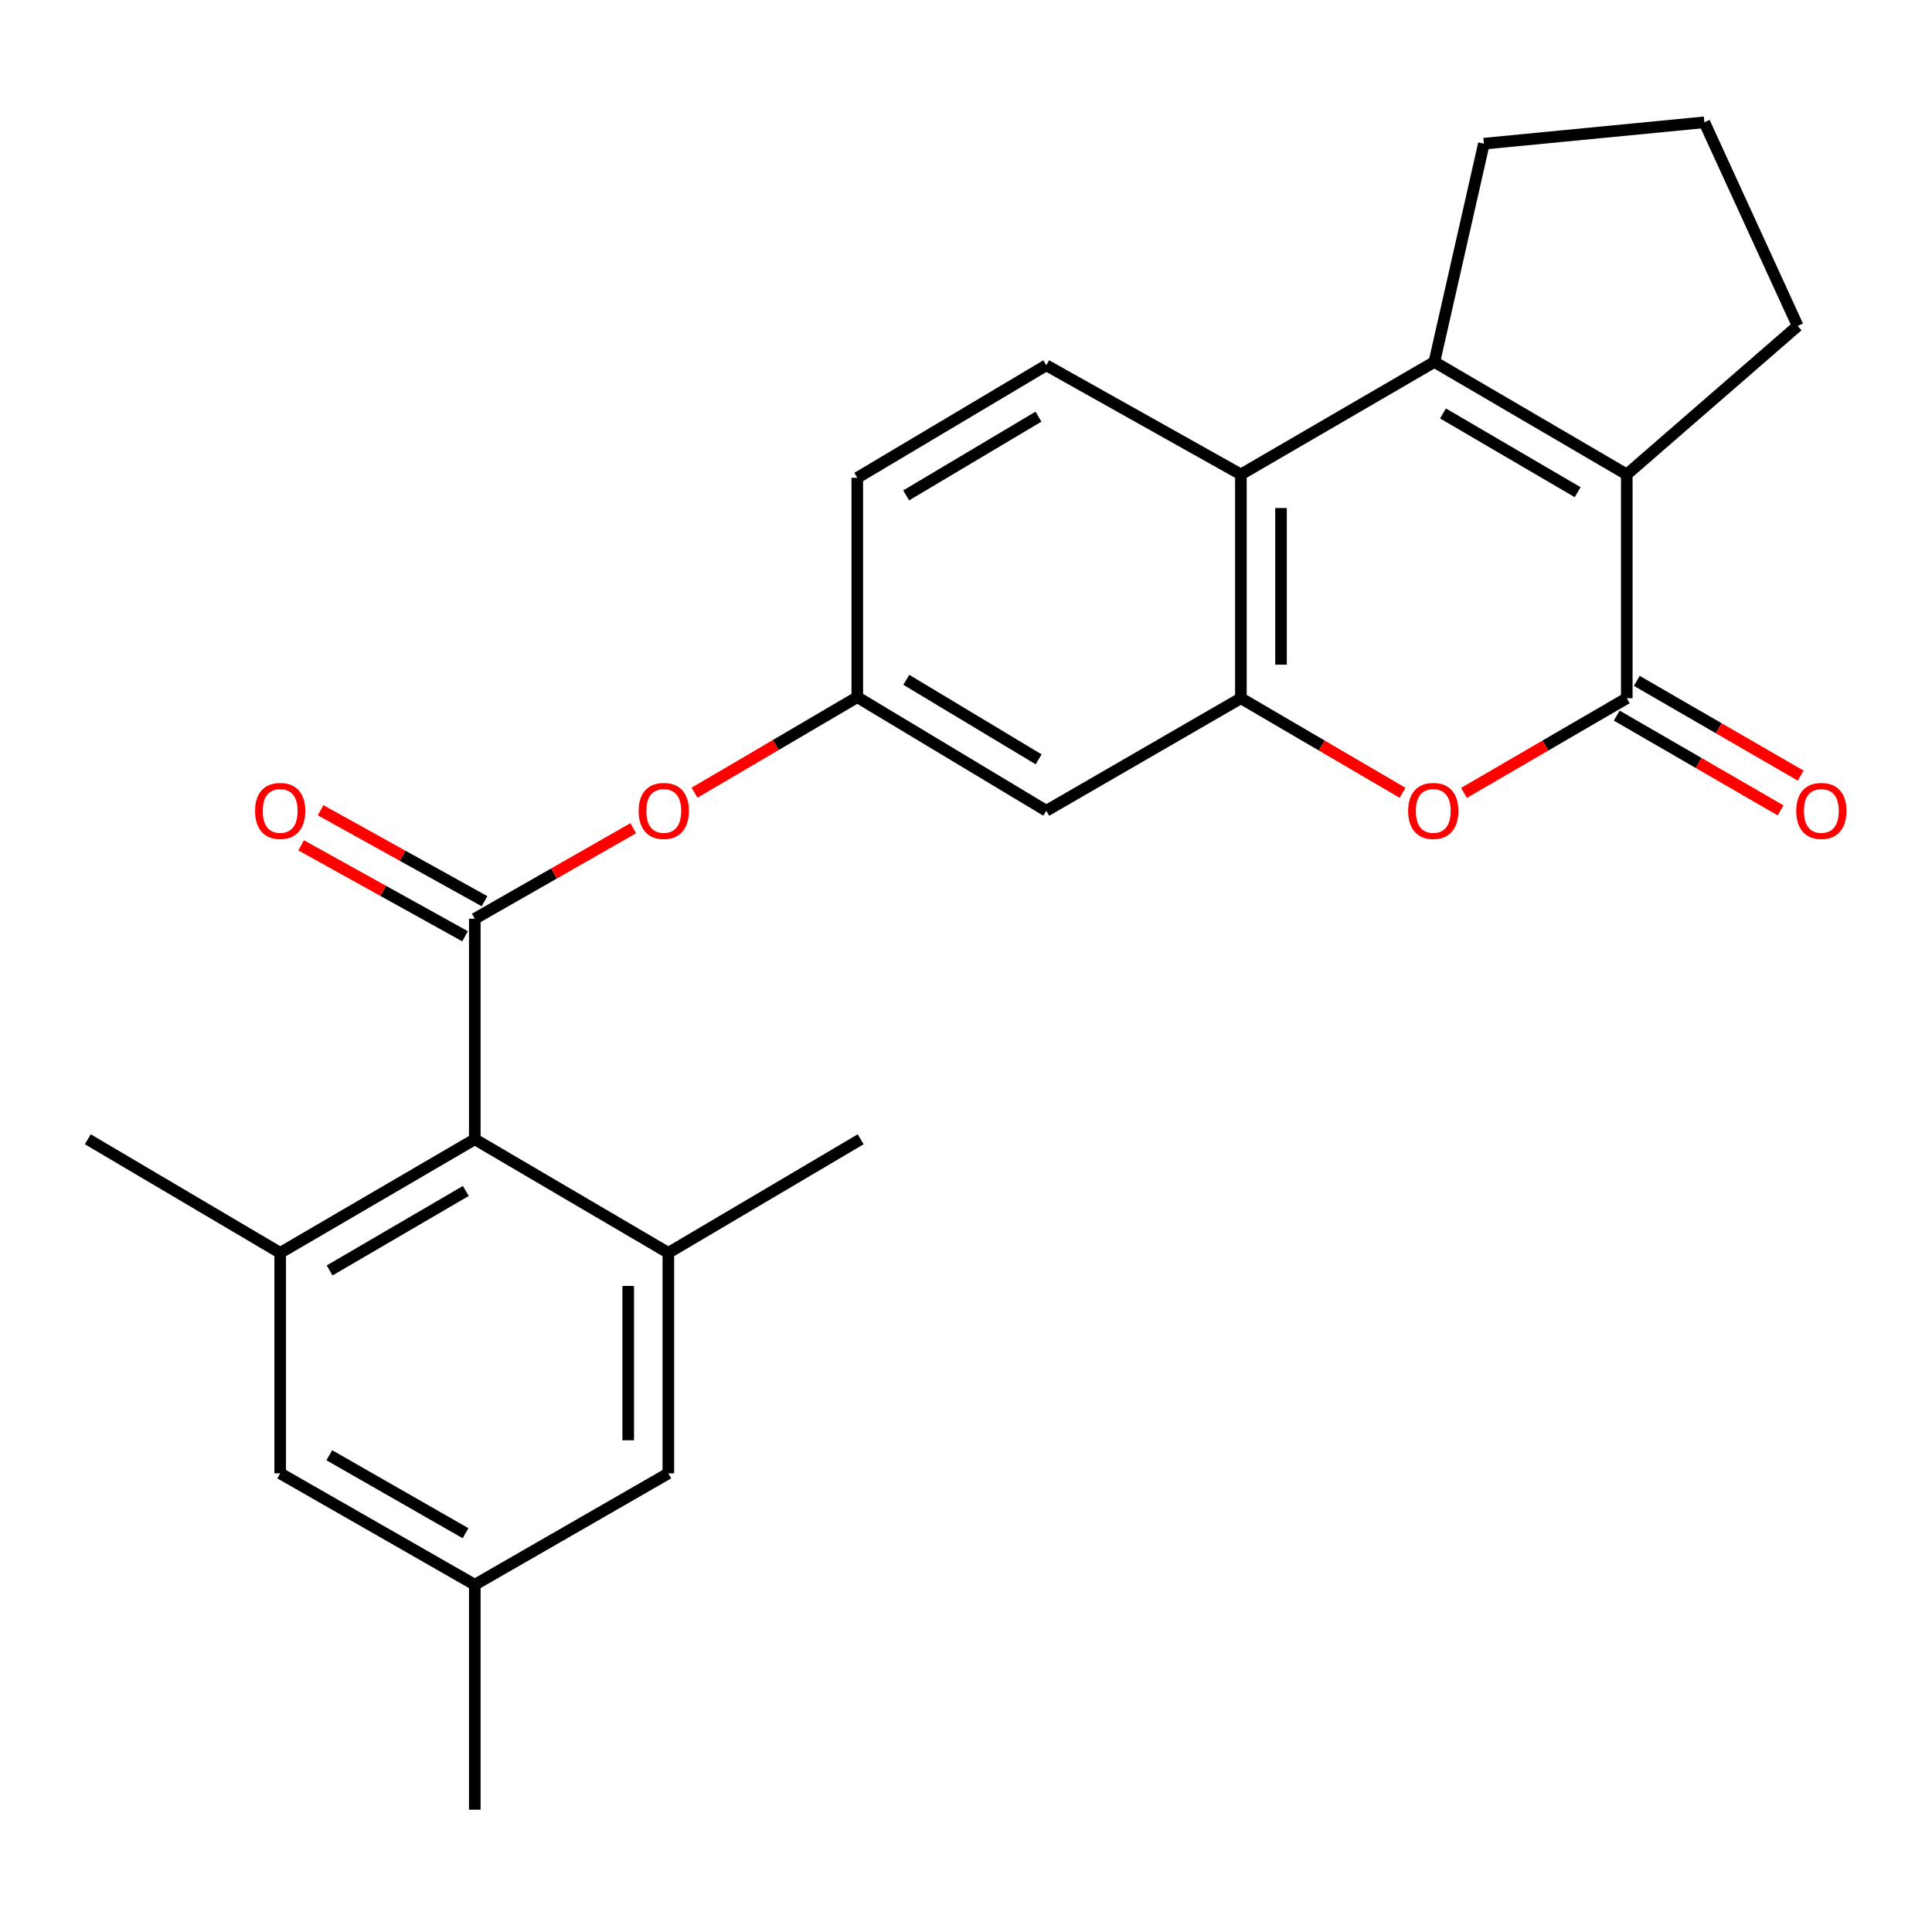 <?xml version='1.0' encoding='iso-8859-1'?>
<svg version='1.1' baseProfile='full'
              xmlns='http://www.w3.org/2000/svg'
                      xmlns:rdkit='http://www.rdkit.org/xml'
                      xmlns:xlink='http://www.w3.org/1999/xlink'
                  xml:space='preserve'
width='1000px' height='1000px' viewBox='0 0 1000 1000'>
<!-- END OF HEADER -->
<rect style='opacity:1.0;fill:#FFFFFF;stroke:none' width='1000' height='1000' x='0' y='0'> </rect>
<path class='bond-1' d='M 842.015,361.407 L 842.015,245.568' style='fill:none;fill-rule:evenodd;stroke:#000000;stroke-width:6px;stroke-linecap:butt;stroke-linejoin:miter;stroke-opacity:1' />
<path class='bond-4' d='M 842.015,361.407 L 799.884,385.907' style='fill:none;fill-rule:evenodd;stroke:#000000;stroke-width:6px;stroke-linecap:butt;stroke-linejoin:miter;stroke-opacity:1' />
<path class='bond-4' d='M 799.884,385.907 L 757.752,410.407' style='fill:none;fill-rule:evenodd;stroke:#FF0000;stroke-width:6px;stroke-linecap:butt;stroke-linejoin:miter;stroke-opacity:1' />
<path class='bond-16' d='M 836.817,370.397 L 879.22,394.918' style='fill:none;fill-rule:evenodd;stroke:#000000;stroke-width:6px;stroke-linecap:butt;stroke-linejoin:miter;stroke-opacity:1' />
<path class='bond-16' d='M 879.22,394.918 L 921.622,419.44' style='fill:none;fill-rule:evenodd;stroke:#FF0000;stroke-width:6px;stroke-linecap:butt;stroke-linejoin:miter;stroke-opacity:1' />
<path class='bond-16' d='M 847.214,352.418 L 889.617,376.94' style='fill:none;fill-rule:evenodd;stroke:#000000;stroke-width:6px;stroke-linecap:butt;stroke-linejoin:miter;stroke-opacity:1' />
<path class='bond-16' d='M 889.617,376.94 L 932.019,401.461' style='fill:none;fill-rule:evenodd;stroke:#FF0000;stroke-width:6px;stroke-linecap:butt;stroke-linejoin:miter;stroke-opacity:1' />
<path class='bond-0' d='M 742.432,187.336 L 842.015,245.568' style='fill:none;fill-rule:evenodd;stroke:#000000;stroke-width:6px;stroke-linecap:butt;stroke-linejoin:miter;stroke-opacity:1' />
<path class='bond-0' d='M 746.886,213.999 L 816.595,254.761' style='fill:none;fill-rule:evenodd;stroke:#000000;stroke-width:6px;stroke-linecap:butt;stroke-linejoin:miter;stroke-opacity:1' />
<path class='bond-19' d='M 742.432,187.336 L 768.058,74.369' style='fill:none;fill-rule:evenodd;stroke:#000000;stroke-width:6px;stroke-linecap:butt;stroke-linejoin:miter;stroke-opacity:1' />
<path class='bond-25' d='M 742.432,187.336 L 642.284,245.568' style='fill:none;fill-rule:evenodd;stroke:#000000;stroke-width:6px;stroke-linecap:butt;stroke-linejoin:miter;stroke-opacity:1' />
<path class='bond-20' d='M 842.015,245.568 L 930.488,168.702' style='fill:none;fill-rule:evenodd;stroke:#000000;stroke-width:6px;stroke-linecap:butt;stroke-linejoin:miter;stroke-opacity:1' />
<path class='bond-2' d='M 245.751,475.54 L 286.752,452.114' style='fill:none;fill-rule:evenodd;stroke:#000000;stroke-width:6px;stroke-linecap:butt;stroke-linejoin:miter;stroke-opacity:1' />
<path class='bond-2' d='M 286.752,452.114 L 327.753,428.687' style='fill:none;fill-rule:evenodd;stroke:#FF0000;stroke-width:6px;stroke-linecap:butt;stroke-linejoin:miter;stroke-opacity:1' />
<path class='bond-6' d='M 245.751,475.54 L 245.751,589.684' style='fill:none;fill-rule:evenodd;stroke:#000000;stroke-width:6px;stroke-linecap:butt;stroke-linejoin:miter;stroke-opacity:1' />
<path class='bond-12' d='M 250.79,466.46 L 208.367,442.921' style='fill:none;fill-rule:evenodd;stroke:#000000;stroke-width:6px;stroke-linecap:butt;stroke-linejoin:miter;stroke-opacity:1' />
<path class='bond-12' d='M 208.367,442.921 L 165.944,419.382' style='fill:none;fill-rule:evenodd;stroke:#FF0000;stroke-width:6px;stroke-linecap:butt;stroke-linejoin:miter;stroke-opacity:1' />
<path class='bond-12' d='M 240.713,484.62 L 198.29,461.081' style='fill:none;fill-rule:evenodd;stroke:#000000;stroke-width:6px;stroke-linecap:butt;stroke-linejoin:miter;stroke-opacity:1' />
<path class='bond-12' d='M 198.29,461.081 L 155.868,437.542' style='fill:none;fill-rule:evenodd;stroke:#FF0000;stroke-width:6px;stroke-linecap:butt;stroke-linejoin:miter;stroke-opacity:1' />
<path class='bond-3' d='M 642.284,361.407 L 684.128,385.883' style='fill:none;fill-rule:evenodd;stroke:#000000;stroke-width:6px;stroke-linecap:butt;stroke-linejoin:miter;stroke-opacity:1' />
<path class='bond-3' d='M 684.128,385.883 L 725.972,410.359' style='fill:none;fill-rule:evenodd;stroke:#FF0000;stroke-width:6px;stroke-linecap:butt;stroke-linejoin:miter;stroke-opacity:1' />
<path class='bond-5' d='M 642.284,361.407 L 642.284,245.568' style='fill:none;fill-rule:evenodd;stroke:#000000;stroke-width:6px;stroke-linecap:butt;stroke-linejoin:miter;stroke-opacity:1' />
<path class='bond-5' d='M 663.052,344.031 L 663.052,262.944' style='fill:none;fill-rule:evenodd;stroke:#000000;stroke-width:6px;stroke-linecap:butt;stroke-linejoin:miter;stroke-opacity:1' />
<path class='bond-10' d='M 642.284,361.407 L 541.559,419.65' style='fill:none;fill-rule:evenodd;stroke:#000000;stroke-width:6px;stroke-linecap:butt;stroke-linejoin:miter;stroke-opacity:1' />
<path class='bond-11' d='M 642.284,245.568 L 541.559,189.078' style='fill:none;fill-rule:evenodd;stroke:#000000;stroke-width:6px;stroke-linecap:butt;stroke-linejoin:miter;stroke-opacity:1' />
<path class='bond-7' d='M 245.751,589.684 L 145.026,648.469' style='fill:none;fill-rule:evenodd;stroke:#000000;stroke-width:6px;stroke-linecap:butt;stroke-linejoin:miter;stroke-opacity:1' />
<path class='bond-7' d='M 241.111,616.438 L 170.603,657.588' style='fill:none;fill-rule:evenodd;stroke:#000000;stroke-width:6px;stroke-linecap:butt;stroke-linejoin:miter;stroke-opacity:1' />
<path class='bond-8' d='M 245.751,589.684 L 345.934,648.469' style='fill:none;fill-rule:evenodd;stroke:#000000;stroke-width:6px;stroke-linecap:butt;stroke-linejoin:miter;stroke-opacity:1' />
<path class='bond-14' d='M 145.026,648.469 L 145.026,762.613' style='fill:none;fill-rule:evenodd;stroke:#000000;stroke-width:6px;stroke-linecap:butt;stroke-linejoin:miter;stroke-opacity:1' />
<path class='bond-21' d='M 145.026,648.469 L 45.455,589.684' style='fill:none;fill-rule:evenodd;stroke:#000000;stroke-width:6px;stroke-linecap:butt;stroke-linejoin:miter;stroke-opacity:1' />
<path class='bond-13' d='M 345.934,648.469 L 345.934,762.613' style='fill:none;fill-rule:evenodd;stroke:#000000;stroke-width:6px;stroke-linecap:butt;stroke-linejoin:miter;stroke-opacity:1' />
<path class='bond-13' d='M 325.166,665.59 L 325.166,745.491' style='fill:none;fill-rule:evenodd;stroke:#000000;stroke-width:6px;stroke-linecap:butt;stroke-linejoin:miter;stroke-opacity:1' />
<path class='bond-22' d='M 345.934,648.469 L 445.483,589.684' style='fill:none;fill-rule:evenodd;stroke:#000000;stroke-width:6px;stroke-linecap:butt;stroke-linejoin:miter;stroke-opacity:1' />
<path class='bond-9' d='M 359.473,410.313 L 401.601,385.577' style='fill:none;fill-rule:evenodd;stroke:#FF0000;stroke-width:6px;stroke-linecap:butt;stroke-linejoin:miter;stroke-opacity:1' />
<path class='bond-9' d='M 401.601,385.577 L 443.729,360.842' style='fill:none;fill-rule:evenodd;stroke:#000000;stroke-width:6px;stroke-linecap:butt;stroke-linejoin:miter;stroke-opacity:1' />
<path class='bond-15' d='M 541.559,419.65 L 443.729,360.842' style='fill:none;fill-rule:evenodd;stroke:#000000;stroke-width:6px;stroke-linecap:butt;stroke-linejoin:miter;stroke-opacity:1' />
<path class='bond-15' d='M 537.584,393.03 L 469.104,351.864' style='fill:none;fill-rule:evenodd;stroke:#000000;stroke-width:6px;stroke-linecap:butt;stroke-linejoin:miter;stroke-opacity:1' />
<path class='bond-27' d='M 541.559,189.078 L 443.729,247.31' style='fill:none;fill-rule:evenodd;stroke:#000000;stroke-width:6px;stroke-linecap:butt;stroke-linejoin:miter;stroke-opacity:1' />
<path class='bond-27' d='M 537.507,215.659 L 469.026,256.421' style='fill:none;fill-rule:evenodd;stroke:#000000;stroke-width:6px;stroke-linecap:butt;stroke-linejoin:miter;stroke-opacity:1' />
<path class='bond-17' d='M 345.934,762.613 L 245.751,820.256' style='fill:none;fill-rule:evenodd;stroke:#000000;stroke-width:6px;stroke-linecap:butt;stroke-linejoin:miter;stroke-opacity:1' />
<path class='bond-28' d='M 145.026,762.613 L 245.751,820.256' style='fill:none;fill-rule:evenodd;stroke:#000000;stroke-width:6px;stroke-linecap:butt;stroke-linejoin:miter;stroke-opacity:1' />
<path class='bond-28' d='M 170.45,753.234 L 240.958,793.584' style='fill:none;fill-rule:evenodd;stroke:#000000;stroke-width:6px;stroke-linecap:butt;stroke-linejoin:miter;stroke-opacity:1' />
<path class='bond-18' d='M 443.729,360.842 L 443.729,247.31' style='fill:none;fill-rule:evenodd;stroke:#000000;stroke-width:6px;stroke-linecap:butt;stroke-linejoin:miter;stroke-opacity:1' />
<path class='bond-24' d='M 245.751,820.256 L 245.751,936.696' style='fill:none;fill-rule:evenodd;stroke:#000000;stroke-width:6px;stroke-linecap:butt;stroke-linejoin:miter;stroke-opacity:1' />
<path class='bond-26' d='M 768.058,74.369 L 882.179,63.304' style='fill:none;fill-rule:evenodd;stroke:#000000;stroke-width:6px;stroke-linecap:butt;stroke-linejoin:miter;stroke-opacity:1' />
<path class='bond-23' d='M 930.488,168.702 L 882.179,63.304' style='fill:none;fill-rule:evenodd;stroke:#000000;stroke-width:6px;stroke-linecap:butt;stroke-linejoin:miter;stroke-opacity:1' />
<path  class='atom-5' d='M 728.855 419.73
Q 728.855 412.93, 732.215 409.13
Q 735.575 405.33, 741.855 405.33
Q 748.135 405.33, 751.495 409.13
Q 754.855 412.93, 754.855 419.73
Q 754.855 426.61, 751.455 430.53
Q 748.055 434.41, 741.855 434.41
Q 735.615 434.41, 732.215 430.53
Q 728.855 426.65, 728.855 419.73
M 741.855 431.21
Q 746.175 431.21, 748.495 428.33
Q 750.855 425.41, 750.855 419.73
Q 750.855 414.17, 748.495 411.37
Q 746.175 408.53, 741.855 408.53
Q 737.535 408.53, 735.175 411.33
Q 732.855 414.13, 732.855 419.73
Q 732.855 425.45, 735.175 428.33
Q 737.535 431.21, 741.855 431.21
' fill='#FF0000'/>
<path  class='atom-10' d='M 330.569 419.73
Q 330.569 412.93, 333.929 409.13
Q 337.289 405.33, 343.569 405.33
Q 349.849 405.33, 353.209 409.13
Q 356.569 412.93, 356.569 419.73
Q 356.569 426.61, 353.169 430.53
Q 349.769 434.41, 343.569 434.41
Q 337.329 434.41, 333.929 430.53
Q 330.569 426.65, 330.569 419.73
M 343.569 431.21
Q 347.889 431.21, 350.209 428.33
Q 352.569 425.41, 352.569 419.73
Q 352.569 414.17, 350.209 411.37
Q 347.889 408.53, 343.569 408.53
Q 339.249 408.53, 336.889 411.33
Q 334.569 414.13, 334.569 419.73
Q 334.569 425.45, 336.889 428.33
Q 339.249 431.21, 343.569 431.21
' fill='#FF0000'/>
<path  class='atom-13' d='M 132.026 419.73
Q 132.026 412.93, 135.386 409.13
Q 138.746 405.33, 145.026 405.33
Q 151.306 405.33, 154.666 409.13
Q 158.026 412.93, 158.026 419.73
Q 158.026 426.61, 154.626 430.53
Q 151.226 434.41, 145.026 434.41
Q 138.786 434.41, 135.386 430.53
Q 132.026 426.65, 132.026 419.73
M 145.026 431.21
Q 149.346 431.21, 151.666 428.33
Q 154.026 425.41, 154.026 419.73
Q 154.026 414.17, 151.666 411.37
Q 149.346 408.53, 145.026 408.53
Q 140.706 408.53, 138.346 411.33
Q 136.026 414.13, 136.026 419.73
Q 136.026 425.45, 138.346 428.33
Q 140.706 431.21, 145.026 431.21
' fill='#FF0000'/>
<path  class='atom-17' d='M 929.729 419.73
Q 929.729 412.93, 933.089 409.13
Q 936.449 405.33, 942.729 405.33
Q 949.009 405.33, 952.369 409.13
Q 955.729 412.93, 955.729 419.73
Q 955.729 426.61, 952.329 430.53
Q 948.929 434.41, 942.729 434.41
Q 936.489 434.41, 933.089 430.53
Q 929.729 426.65, 929.729 419.73
M 942.729 431.21
Q 947.049 431.21, 949.369 428.33
Q 951.729 425.41, 951.729 419.73
Q 951.729 414.17, 949.369 411.37
Q 947.049 408.53, 942.729 408.53
Q 938.409 408.53, 936.049 411.33
Q 933.729 414.13, 933.729 419.73
Q 933.729 425.45, 936.049 428.33
Q 938.409 431.21, 942.729 431.21
' fill='#FF0000'/>
</svg>
